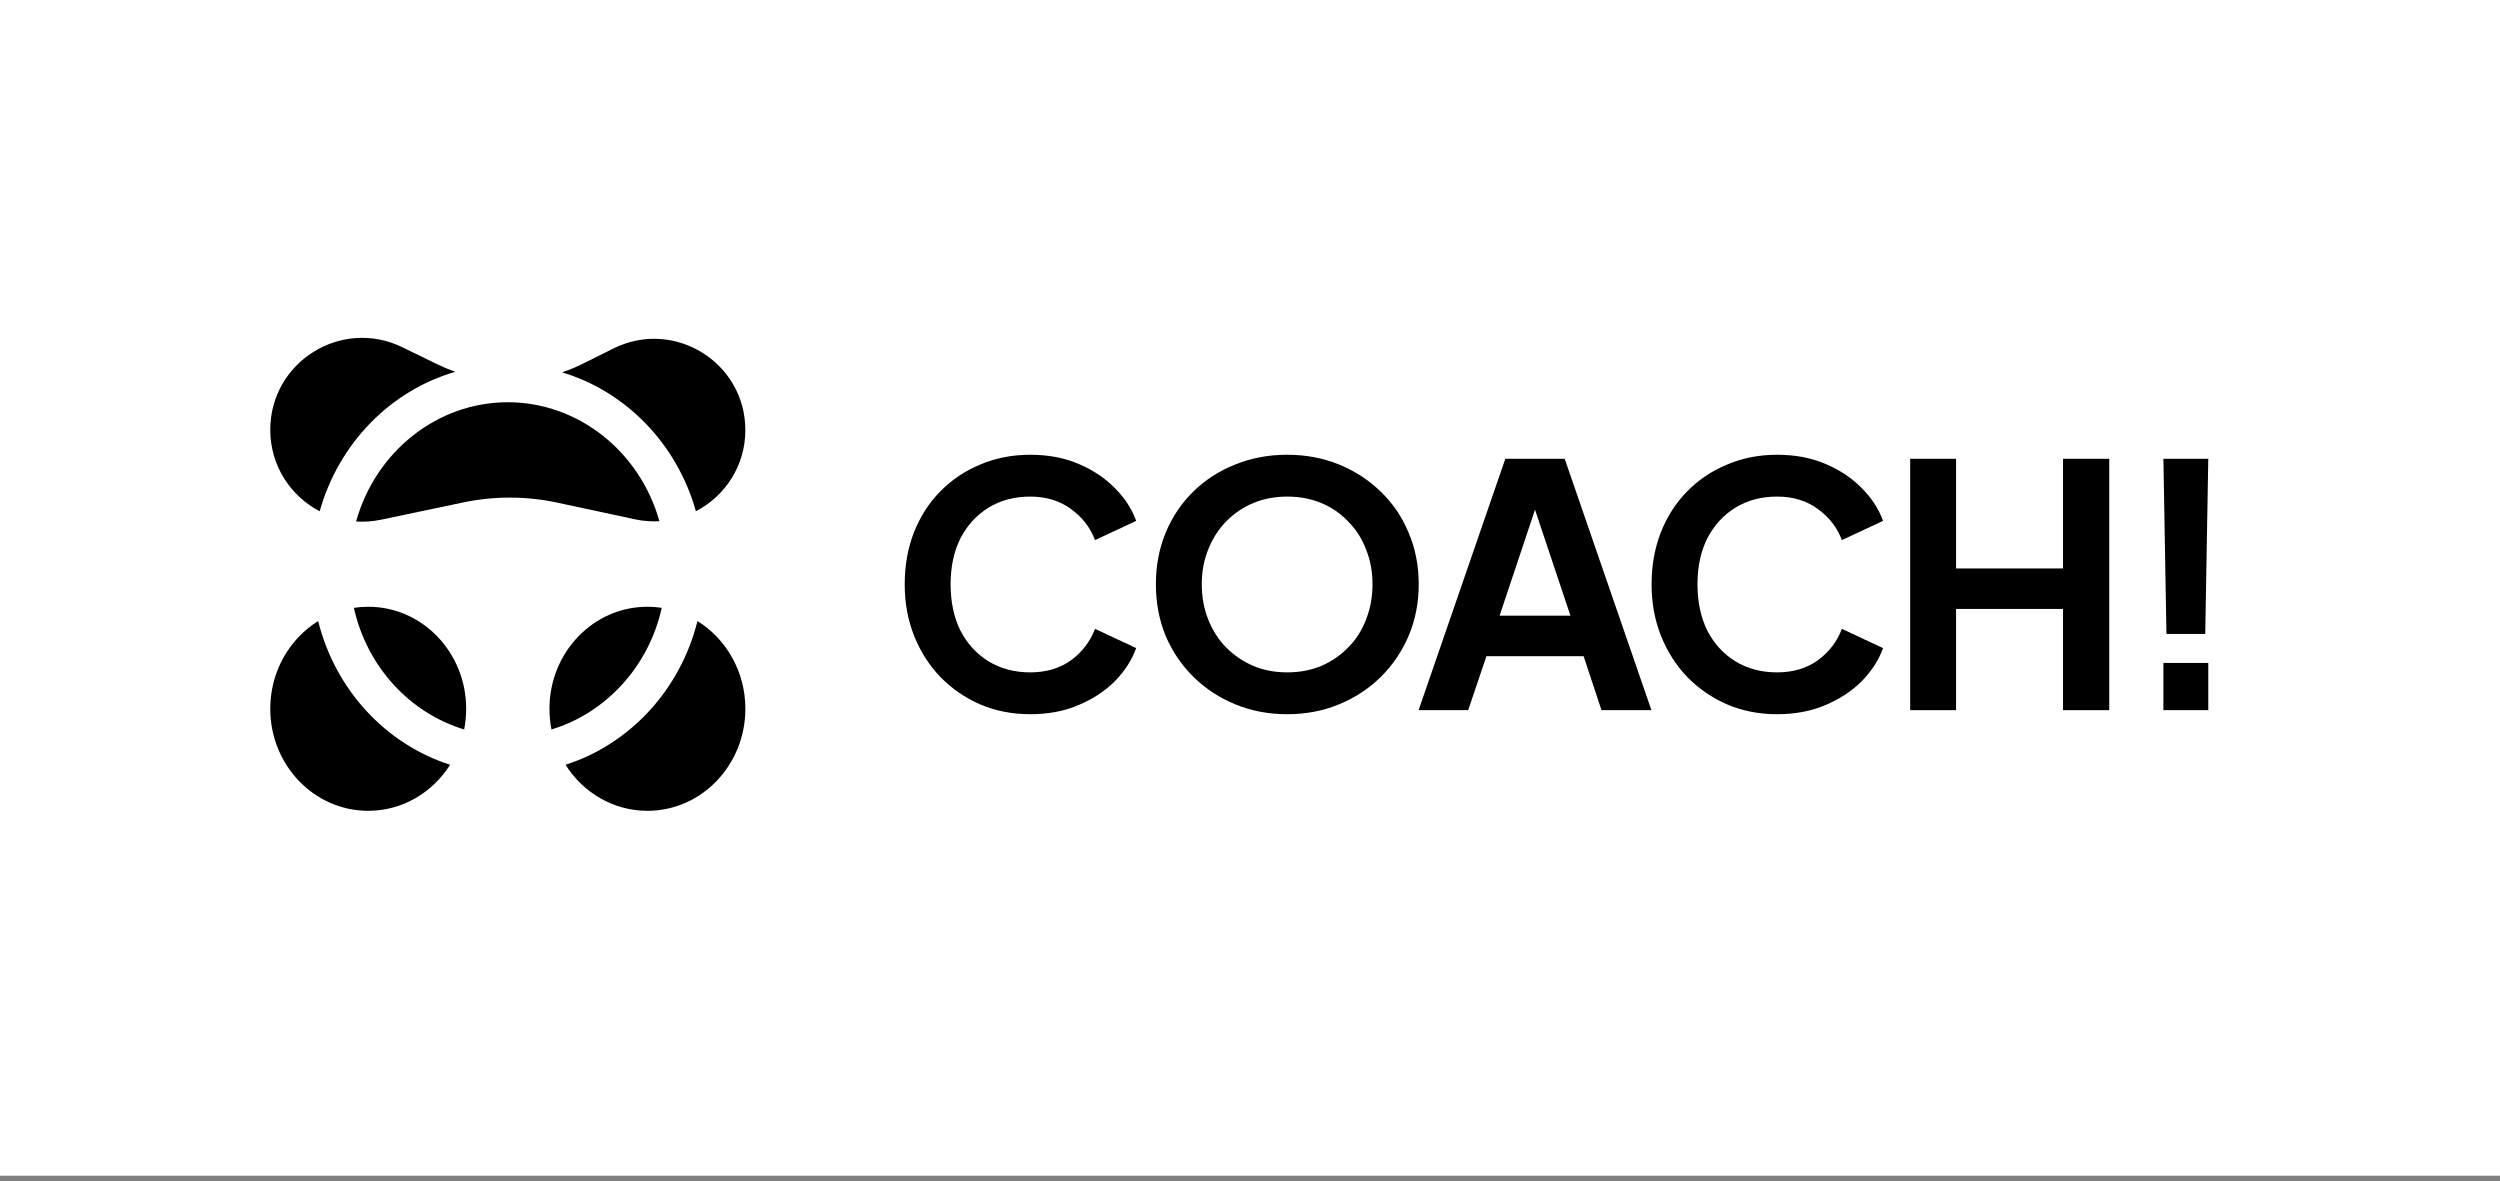 <svg width="400" height="189" viewBox="0 0 400 189" fill="none" xmlns="http://www.w3.org/2000/svg">
<rect x="0" y="0" width="400" height="189" fill="#808080" stroke="none"/>
<rect width="400" height="188.108" fill="white"/>
<path d="M346.63 101.425L346.145 73.407H353.325L352.839 101.425H346.63ZM346.145 113.626V106.068H353.325V113.626H346.145Z" fill="black"/>
<path d="M305.629 113.626V73.407H312.971V90.952H330.084V73.407H337.48V113.626H330.084V97.43H312.971V113.626H305.629Z" fill="black"/>
<path d="M284.336 114.274C281.457 114.274 278.794 113.752 276.347 112.709C273.935 111.665 271.812 110.207 269.976 108.336C268.177 106.464 266.773 104.269 265.765 101.75C264.758 99.23 264.254 96.477 264.254 93.49C264.254 90.503 264.74 87.75 265.711 85.23C266.719 82.675 268.123 80.48 269.922 78.644C271.758 76.773 273.899 75.333 276.347 74.325C278.794 73.282 281.457 72.76 284.336 72.76C287.215 72.76 289.789 73.246 292.056 74.217C294.359 75.189 296.303 76.485 297.887 78.104C299.47 79.688 300.604 81.433 301.288 83.341L294.701 86.418C293.946 84.403 292.668 82.747 290.868 81.451C289.069 80.12 286.892 79.454 284.336 79.454C281.817 79.454 279.586 80.048 277.642 81.235C275.735 82.423 274.241 84.061 273.161 86.148C272.118 88.235 271.596 90.683 271.596 93.49C271.596 96.297 272.118 98.763 273.161 100.886C274.241 102.973 275.735 104.611 277.642 105.799C279.586 106.986 281.817 107.58 284.336 107.58C286.892 107.58 289.069 106.932 290.868 105.637C292.668 104.305 293.946 102.631 294.701 100.616L301.288 103.693C300.604 105.601 299.47 107.364 297.887 108.984C296.303 110.567 294.359 111.845 292.056 112.817C289.789 113.788 287.215 114.274 284.336 114.274Z" fill="black"/>
<path d="M226.977 113.626L240.851 73.407H250.352L264.226 113.626H256.236L253.375 104.988H237.828L234.912 113.626H226.977ZM239.933 98.51H251.27L244.576 78.482H246.627L239.933 98.51Z" fill="black"/>
<path d="M205.942 114.274C202.99 114.274 200.237 113.752 197.682 112.709C195.127 111.665 192.895 110.207 190.988 108.336C189.08 106.464 187.587 104.269 186.507 101.75C185.463 99.194 184.941 96.441 184.941 93.49C184.941 90.503 185.463 87.75 186.507 85.23C187.551 82.711 189.026 80.516 190.934 78.644C192.841 76.773 195.073 75.333 197.628 74.325C200.183 73.282 202.954 72.76 205.942 72.76C208.929 72.76 211.7 73.282 214.255 74.325C216.81 75.369 219.042 76.827 220.949 78.698C222.857 80.534 224.332 82.711 225.376 85.23C226.456 87.75 226.996 90.503 226.996 93.49C226.996 96.441 226.456 99.194 225.376 101.75C224.296 104.269 222.803 106.464 220.895 108.336C218.988 110.207 216.757 111.665 214.201 112.709C211.682 113.752 208.929 114.274 205.942 114.274ZM205.942 107.58C207.921 107.58 209.738 107.238 211.394 106.554C213.05 105.835 214.489 104.845 215.713 103.585C216.972 102.325 217.926 100.832 218.574 99.104C219.258 97.377 219.6 95.505 219.6 93.49C219.6 91.475 219.258 89.621 218.574 87.93C217.926 86.202 216.972 84.708 215.713 83.449C214.489 82.153 213.05 81.163 211.394 80.48C209.738 79.796 207.921 79.454 205.942 79.454C203.998 79.454 202.199 79.796 200.543 80.48C198.888 81.163 197.43 82.153 196.17 83.449C194.947 84.708 193.993 86.202 193.309 87.93C192.625 89.621 192.283 91.475 192.283 93.49C192.283 95.505 192.625 97.377 193.309 99.104C193.993 100.832 194.947 102.325 196.17 103.585C197.43 104.845 198.888 105.835 200.543 106.554C202.199 107.238 203.998 107.58 205.942 107.58Z" fill="black"/>
<path d="M164.836 114.274C161.957 114.274 159.294 113.752 156.847 112.709C154.435 111.665 152.312 110.207 150.476 108.336C148.677 106.464 147.273 104.269 146.265 101.75C145.258 99.23 144.754 96.477 144.754 93.49C144.754 90.503 145.24 87.75 146.211 85.23C147.219 82.675 148.623 80.48 150.422 78.644C152.258 76.773 154.399 75.333 156.847 74.325C159.294 73.282 161.957 72.76 164.836 72.76C167.715 72.76 170.289 73.246 172.556 74.217C174.859 75.189 176.803 76.485 178.387 78.104C179.97 79.688 181.104 81.433 181.788 83.341L175.201 86.418C174.446 84.403 173.168 82.747 171.368 81.451C169.569 80.12 167.392 79.454 164.836 79.454C162.317 79.454 160.086 80.048 158.142 81.235C156.235 82.423 154.741 84.061 153.661 86.148C152.618 88.235 152.096 90.683 152.096 93.49C152.096 96.297 152.618 98.763 153.661 100.886C154.741 102.973 156.235 104.611 158.142 105.799C160.086 106.986 162.317 107.58 164.836 107.58C167.392 107.58 169.569 106.932 171.368 105.637C173.168 104.305 174.446 102.631 175.201 100.616L181.788 103.693C181.104 105.601 179.97 107.364 178.387 108.984C176.803 110.567 174.859 111.845 172.556 112.817C170.289 113.788 167.715 114.274 164.836 114.274Z" fill="black"/>
<path d="M50.905 99.371C53.633 110.329 61.686 119.053 72.016 122.364C69.215 126.801 64.394 129.73 58.914 129.73C50.259 129.73 43.242 122.421 43.242 113.405C43.242 107.438 46.316 102.218 50.905 99.371ZM58.914 97.08C67.57 97.08 74.588 104.389 74.588 113.405C74.588 114.539 74.476 115.645 74.265 116.714C65.599 114.091 58.721 106.71 56.62 97.254C57.369 97.139 58.135 97.08 58.914 97.08Z" fill="black"/>
<path d="M111.595 99.37C116.184 102.217 119.259 107.437 119.259 113.405C119.259 122.421 112.242 129.73 103.586 129.73C98.107 129.73 93.285 126.801 90.484 122.364C100.815 119.052 108.867 110.329 111.595 99.37ZM103.586 97.08C104.366 97.08 105.132 97.14 105.88 97.254C103.779 106.709 96.901 114.09 88.236 116.713C88.025 115.645 87.914 114.539 87.914 113.405C87.914 104.389 94.931 97.08 103.586 97.08Z" fill="black"/>
<path d="M81.248 64.359C92.558 64.359 102.386 72.271 105.507 83.395C104.232 83.467 102.921 83.373 101.6 83.09L89.166 80.423C84.204 79.359 79.074 79.348 74.107 80.392L60.961 83.153C59.611 83.437 58.274 83.524 56.975 83.441C60.081 72.293 69.922 64.359 81.248 64.359ZM43.242 68.77C43.242 57.907 54.621 50.797 64.384 55.561L70.01 58.305C70.939 58.758 71.889 59.153 72.853 59.49C62.42 62.504 54.175 70.996 51.151 81.807C46.507 79.379 43.242 74.524 43.242 68.77ZM98.154 55.755C107.856 50.923 119.255 57.98 119.255 68.819C119.255 74.56 115.983 79.397 111.341 81.796C108.343 71.091 100.225 62.661 89.933 59.576C91.052 59.197 92.152 58.744 93.224 58.21L98.154 55.755Z" fill="black"/>
</svg>
